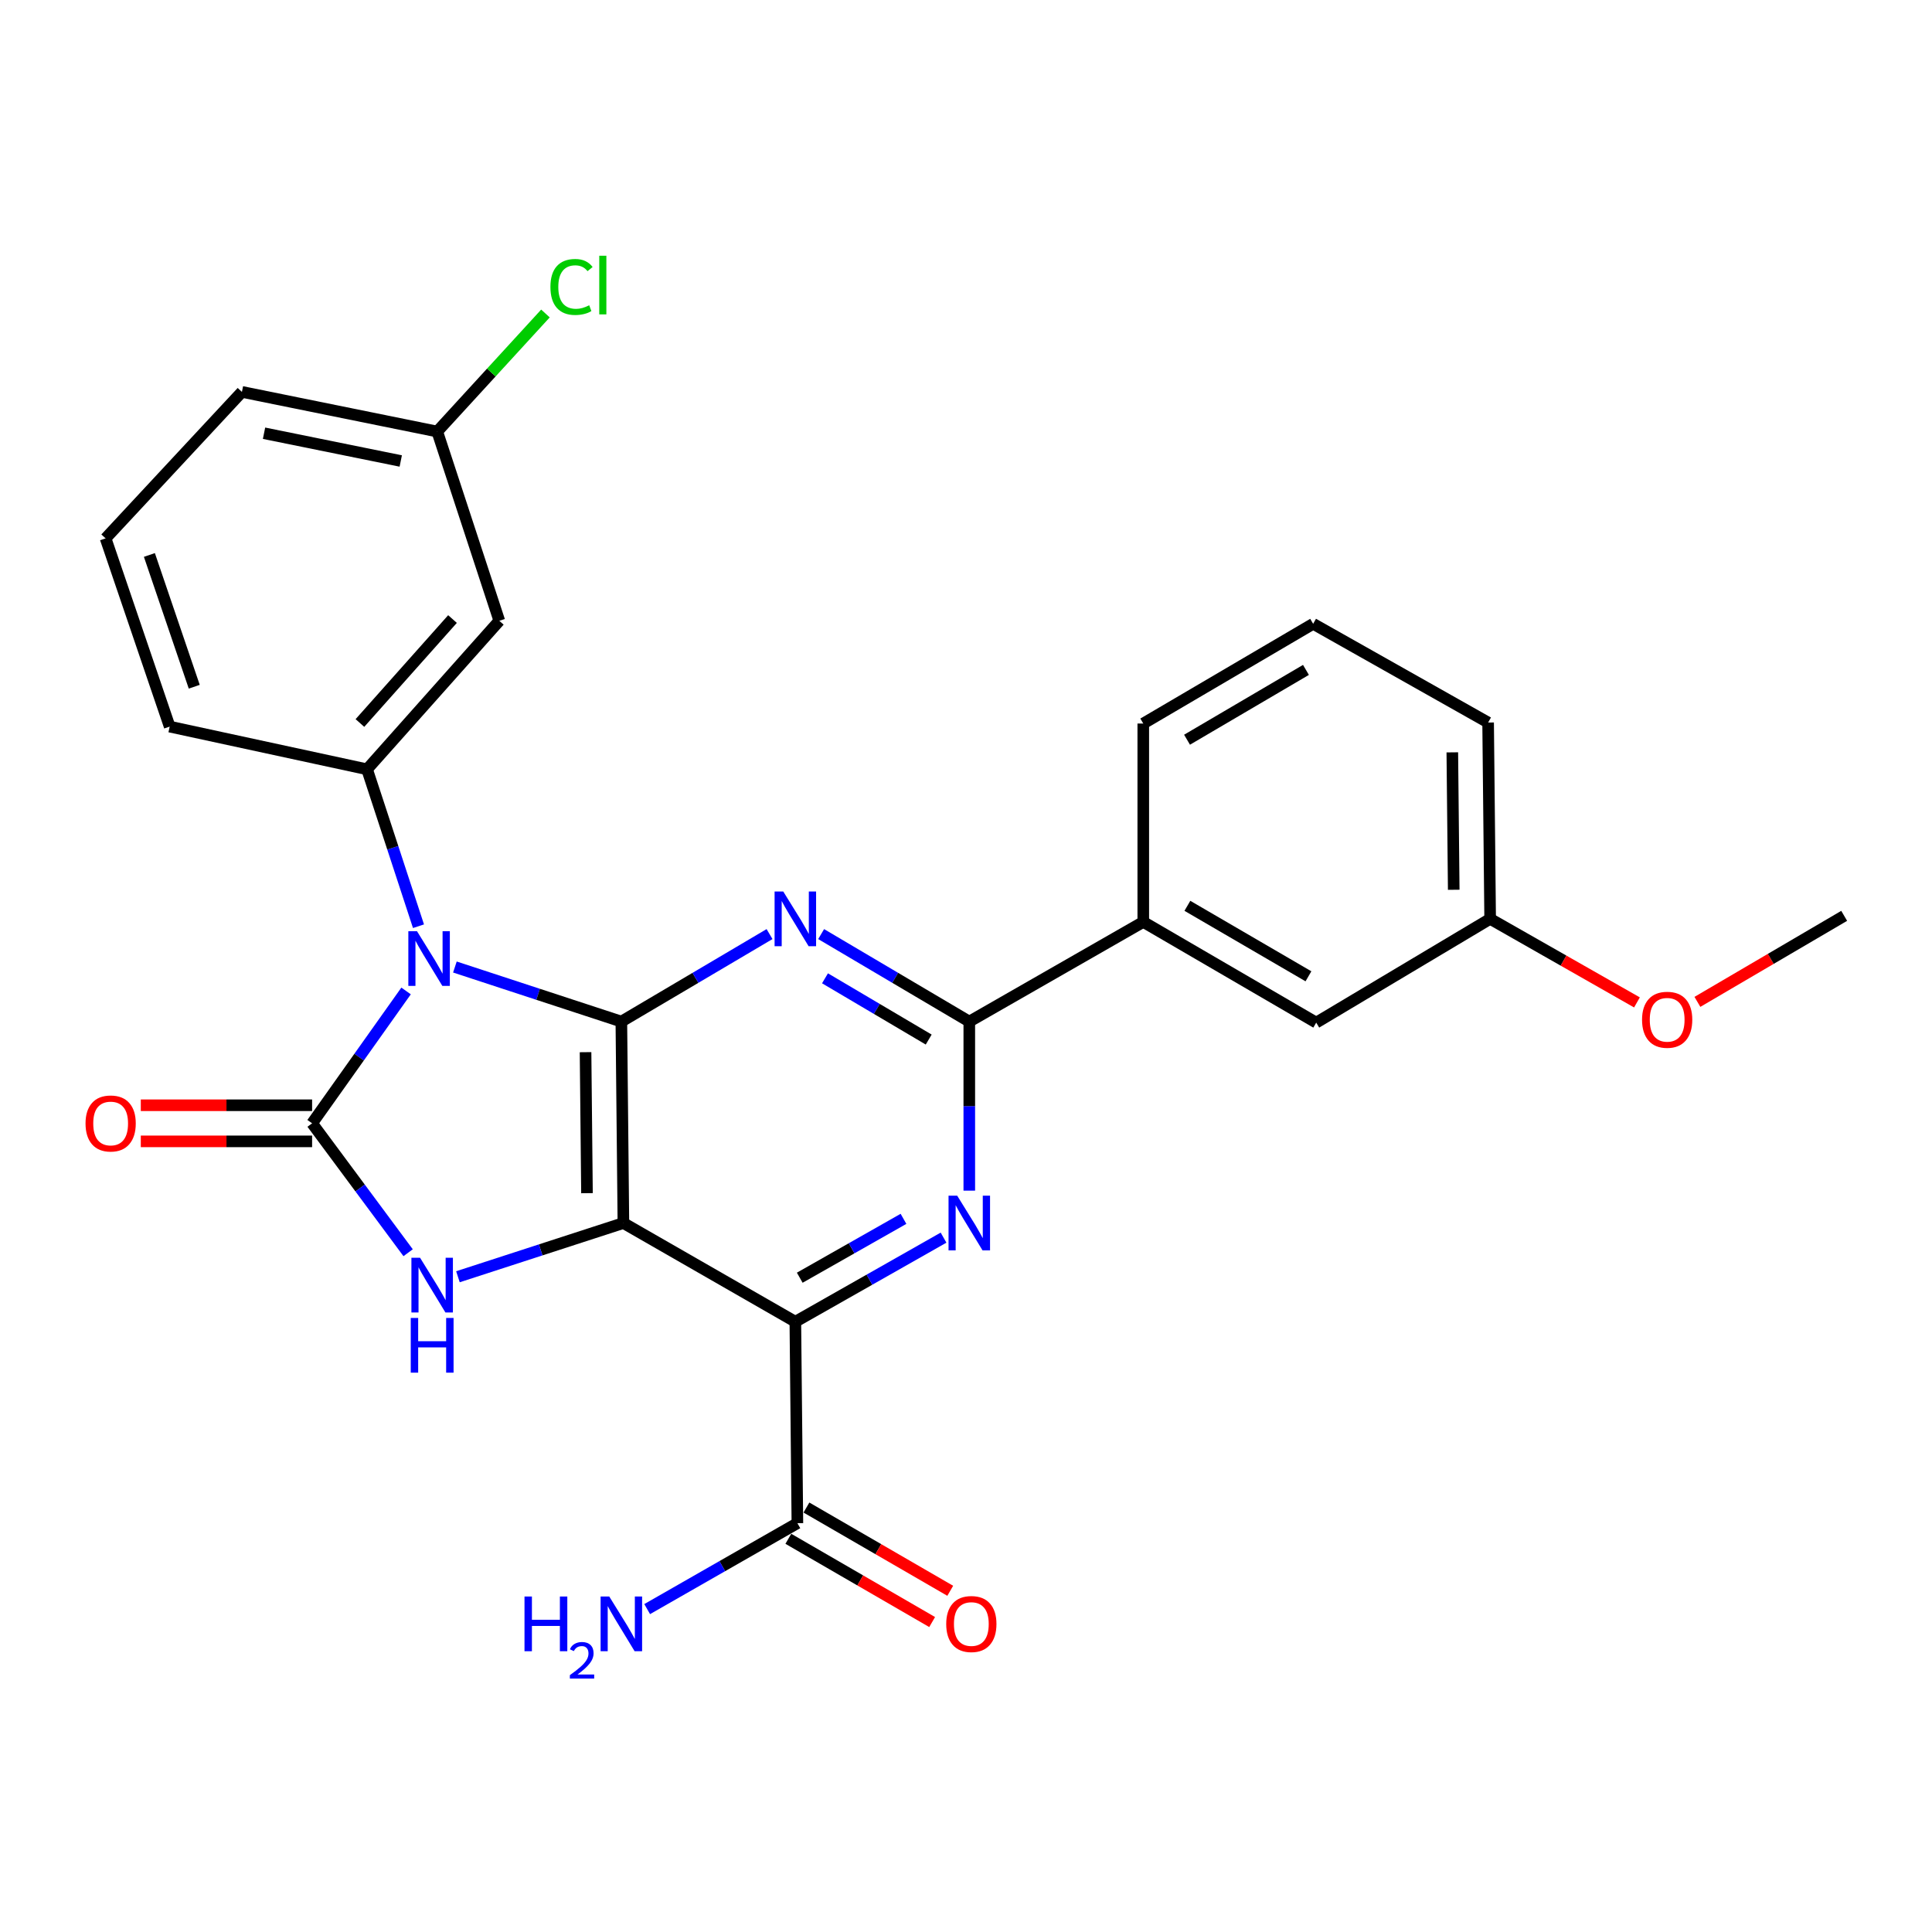 <?xml version='1.0' encoding='iso-8859-1'?>
<svg version='1.1' baseProfile='full'
              xmlns='http://www.w3.org/2000/svg'
                      xmlns:rdkit='http://www.rdkit.org/xml'
                      xmlns:xlink='http://www.w3.org/1999/xlink'
                  xml:space='preserve'
width='1000px' height='1000px' viewBox='0 0 1000 1000'>
<!-- END OF HEADER -->
<rect style='opacity:1.0;fill:#FFFFFF;stroke:none' width='1000' height='1000' x='0' y='0'> </rect>
<path class='bond-1' d='M 235.454,500.526 L 278.533,514.651' style='fill:none;fill-rule:evenodd;stroke:#0000FF;stroke-width:6px;stroke-linecap:butt;stroke-linejoin:miter;stroke-opacity:1' />
<path class='bond-1' d='M 278.533,514.651 L 321.612,528.775' style='fill:none;fill-rule:evenodd;stroke:#000000;stroke-width:6px;stroke-linecap:butt;stroke-linejoin:miter;stroke-opacity:1' />
<path class='bond-2' d='M 210.185,512.921 L 185.864,547.173' style='fill:none;fill-rule:evenodd;stroke:#0000FF;stroke-width:6px;stroke-linecap:butt;stroke-linejoin:miter;stroke-opacity:1' />
<path class='bond-2' d='M 185.864,547.173 L 161.543,581.425' style='fill:none;fill-rule:evenodd;stroke:#000000;stroke-width:6px;stroke-linecap:butt;stroke-linejoin:miter;stroke-opacity:1' />
<path class='bond-8' d='M 216.61,479.409 L 203.298,438.799' style='fill:none;fill-rule:evenodd;stroke:#0000FF;stroke-width:6px;stroke-linecap:butt;stroke-linejoin:miter;stroke-opacity:1' />
<path class='bond-8' d='M 203.298,438.799 L 189.987,398.188' style='fill:none;fill-rule:evenodd;stroke:#000000;stroke-width:6px;stroke-linecap:butt;stroke-linejoin:miter;stroke-opacity:1' />
<path class='bond-0' d='M 322.671,633.037 L 321.612,528.775' style='fill:none;fill-rule:evenodd;stroke:#000000;stroke-width:6px;stroke-linecap:butt;stroke-linejoin:miter;stroke-opacity:1' />
<path class='bond-0' d='M 303.821,617.587 L 303.08,544.604' style='fill:none;fill-rule:evenodd;stroke:#000000;stroke-width:6px;stroke-linecap:butt;stroke-linejoin:miter;stroke-opacity:1' />
<path class='bond-3' d='M 322.671,633.037 L 411.668,684.129' style='fill:none;fill-rule:evenodd;stroke:#000000;stroke-width:6px;stroke-linecap:butt;stroke-linejoin:miter;stroke-opacity:1' />
<path class='bond-27' d='M 322.671,633.037 L 279.849,646.941' style='fill:none;fill-rule:evenodd;stroke:#000000;stroke-width:6px;stroke-linecap:butt;stroke-linejoin:miter;stroke-opacity:1' />
<path class='bond-27' d='M 279.849,646.941 L 237.027,660.845' style='fill:none;fill-rule:evenodd;stroke:#0000FF;stroke-width:6px;stroke-linecap:butt;stroke-linejoin:miter;stroke-opacity:1' />
<path class='bond-5' d='M 321.612,528.775 L 359.963,506.128' style='fill:none;fill-rule:evenodd;stroke:#000000;stroke-width:6px;stroke-linecap:butt;stroke-linejoin:miter;stroke-opacity:1' />
<path class='bond-5' d='M 359.963,506.128 L 398.313,483.482' style='fill:none;fill-rule:evenodd;stroke:#0000FF;stroke-width:6px;stroke-linecap:butt;stroke-linejoin:miter;stroke-opacity:1' />
<path class='bond-4' d='M 161.543,581.425 L 186.394,614.918' style='fill:none;fill-rule:evenodd;stroke:#000000;stroke-width:6px;stroke-linecap:butt;stroke-linejoin:miter;stroke-opacity:1' />
<path class='bond-4' d='M 186.394,614.918 L 211.244,648.41' style='fill:none;fill-rule:evenodd;stroke:#0000FF;stroke-width:6px;stroke-linecap:butt;stroke-linejoin:miter;stroke-opacity:1' />
<path class='bond-12' d='M 161.543,572.079 L 117.211,572.079' style='fill:none;fill-rule:evenodd;stroke:#000000;stroke-width:6px;stroke-linecap:butt;stroke-linejoin:miter;stroke-opacity:1' />
<path class='bond-12' d='M 117.211,572.079 L 72.878,572.079' style='fill:none;fill-rule:evenodd;stroke:#FF0000;stroke-width:6px;stroke-linecap:butt;stroke-linejoin:miter;stroke-opacity:1' />
<path class='bond-12' d='M 161.543,590.771 L 117.211,590.771' style='fill:none;fill-rule:evenodd;stroke:#000000;stroke-width:6px;stroke-linecap:butt;stroke-linejoin:miter;stroke-opacity:1' />
<path class='bond-12' d='M 117.211,590.771 L 72.878,590.771' style='fill:none;fill-rule:evenodd;stroke:#FF0000;stroke-width:6px;stroke-linecap:butt;stroke-linejoin:miter;stroke-opacity:1' />
<path class='bond-9' d='M 411.668,684.129 L 412.727,788.391' style='fill:none;fill-rule:evenodd;stroke:#000000;stroke-width:6px;stroke-linecap:butt;stroke-linejoin:miter;stroke-opacity:1' />
<path class='bond-29' d='M 411.668,684.129 L 450.021,662.365' style='fill:none;fill-rule:evenodd;stroke:#000000;stroke-width:6px;stroke-linecap:butt;stroke-linejoin:miter;stroke-opacity:1' />
<path class='bond-29' d='M 450.021,662.365 L 488.375,640.6' style='fill:none;fill-rule:evenodd;stroke:#0000FF;stroke-width:6px;stroke-linecap:butt;stroke-linejoin:miter;stroke-opacity:1' />
<path class='bond-29' d='M 413.948,661.343 L 440.796,646.108' style='fill:none;fill-rule:evenodd;stroke:#000000;stroke-width:6px;stroke-linecap:butt;stroke-linejoin:miter;stroke-opacity:1' />
<path class='bond-29' d='M 440.796,646.108 L 467.643,630.872' style='fill:none;fill-rule:evenodd;stroke:#0000FF;stroke-width:6px;stroke-linecap:butt;stroke-linejoin:miter;stroke-opacity:1' />
<path class='bond-7' d='M 425.022,483.483 L 463.362,506.129' style='fill:none;fill-rule:evenodd;stroke:#0000FF;stroke-width:6px;stroke-linecap:butt;stroke-linejoin:miter;stroke-opacity:1' />
<path class='bond-7' d='M 463.362,506.129 L 501.703,528.775' style='fill:none;fill-rule:evenodd;stroke:#000000;stroke-width:6px;stroke-linecap:butt;stroke-linejoin:miter;stroke-opacity:1' />
<path class='bond-7' d='M 427.018,506.371 L 453.856,522.224' style='fill:none;fill-rule:evenodd;stroke:#0000FF;stroke-width:6px;stroke-linecap:butt;stroke-linejoin:miter;stroke-opacity:1' />
<path class='bond-7' d='M 453.856,522.224 L 480.694,538.076' style='fill:none;fill-rule:evenodd;stroke:#000000;stroke-width:6px;stroke-linecap:butt;stroke-linejoin:miter;stroke-opacity:1' />
<path class='bond-6' d='M 501.703,616.27 L 501.703,572.523' style='fill:none;fill-rule:evenodd;stroke:#0000FF;stroke-width:6px;stroke-linecap:butt;stroke-linejoin:miter;stroke-opacity:1' />
<path class='bond-6' d='M 501.703,572.523 L 501.703,528.775' style='fill:none;fill-rule:evenodd;stroke:#000000;stroke-width:6px;stroke-linecap:butt;stroke-linejoin:miter;stroke-opacity:1' />
<path class='bond-10' d='M 501.703,528.775 L 591.758,477.184' style='fill:none;fill-rule:evenodd;stroke:#000000;stroke-width:6px;stroke-linecap:butt;stroke-linejoin:miter;stroke-opacity:1' />
<path class='bond-11' d='M 189.987,398.188 L 258.442,321.321' style='fill:none;fill-rule:evenodd;stroke:#000000;stroke-width:6px;stroke-linecap:butt;stroke-linejoin:miter;stroke-opacity:1' />
<path class='bond-11' d='M 186.296,374.227 L 234.215,320.42' style='fill:none;fill-rule:evenodd;stroke:#000000;stroke-width:6px;stroke-linecap:butt;stroke-linejoin:miter;stroke-opacity:1' />
<path class='bond-18' d='M 189.987,398.188 L 87.823,376.09' style='fill:none;fill-rule:evenodd;stroke:#000000;stroke-width:6px;stroke-linecap:butt;stroke-linejoin:miter;stroke-opacity:1' />
<path class='bond-13' d='M 408.045,796.48 L 445.262,818.024' style='fill:none;fill-rule:evenodd;stroke:#000000;stroke-width:6px;stroke-linecap:butt;stroke-linejoin:miter;stroke-opacity:1' />
<path class='bond-13' d='M 445.262,818.024 L 482.479,839.569' style='fill:none;fill-rule:evenodd;stroke:#FF0000;stroke-width:6px;stroke-linecap:butt;stroke-linejoin:miter;stroke-opacity:1' />
<path class='bond-13' d='M 417.409,780.302 L 454.626,801.847' style='fill:none;fill-rule:evenodd;stroke:#000000;stroke-width:6px;stroke-linecap:butt;stroke-linejoin:miter;stroke-opacity:1' />
<path class='bond-13' d='M 454.626,801.847 L 491.843,823.392' style='fill:none;fill-rule:evenodd;stroke:#FF0000;stroke-width:6px;stroke-linecap:butt;stroke-linejoin:miter;stroke-opacity:1' />
<path class='bond-15' d='M 412.727,788.391 L 373.852,810.629' style='fill:none;fill-rule:evenodd;stroke:#000000;stroke-width:6px;stroke-linecap:butt;stroke-linejoin:miter;stroke-opacity:1' />
<path class='bond-15' d='M 373.852,810.629 L 334.976,832.867' style='fill:none;fill-rule:evenodd;stroke:#0000FF;stroke-width:6px;stroke-linecap:butt;stroke-linejoin:miter;stroke-opacity:1' />
<path class='bond-14' d='M 591.758,477.184 L 681.274,529.305' style='fill:none;fill-rule:evenodd;stroke:#000000;stroke-width:6px;stroke-linecap:butt;stroke-linejoin:miter;stroke-opacity:1' />
<path class='bond-14' d='M 614.591,468.849 L 677.252,505.333' style='fill:none;fill-rule:evenodd;stroke:#000000;stroke-width:6px;stroke-linecap:butt;stroke-linejoin:miter;stroke-opacity:1' />
<path class='bond-21' d='M 591.758,477.184 L 591.758,374.501' style='fill:none;fill-rule:evenodd;stroke:#000000;stroke-width:6px;stroke-linecap:butt;stroke-linejoin:miter;stroke-opacity:1' />
<path class='bond-16' d='M 258.442,321.321 L 226.312,223.363' style='fill:none;fill-rule:evenodd;stroke:#000000;stroke-width:6px;stroke-linecap:butt;stroke-linejoin:miter;stroke-opacity:1' />
<path class='bond-17' d='M 681.274,529.305 L 771.298,475.595' style='fill:none;fill-rule:evenodd;stroke:#000000;stroke-width:6px;stroke-linecap:butt;stroke-linejoin:miter;stroke-opacity:1' />
<path class='bond-19' d='M 226.312,223.363 L 254.319,192.812' style='fill:none;fill-rule:evenodd;stroke:#000000;stroke-width:6px;stroke-linecap:butt;stroke-linejoin:miter;stroke-opacity:1' />
<path class='bond-19' d='M 254.319,192.812 L 282.325,162.262' style='fill:none;fill-rule:evenodd;stroke:#00CC00;stroke-width:6px;stroke-linecap:butt;stroke-linejoin:miter;stroke-opacity:1' />
<path class='bond-28' d='M 226.312,223.363 L 125.218,202.843' style='fill:none;fill-rule:evenodd;stroke:#000000;stroke-width:6px;stroke-linecap:butt;stroke-linejoin:miter;stroke-opacity:1' />
<path class='bond-28' d='M 207.43,238.604 L 136.664,224.24' style='fill:none;fill-rule:evenodd;stroke:#000000;stroke-width:6px;stroke-linecap:butt;stroke-linejoin:miter;stroke-opacity:1' />
<path class='bond-20' d='M 771.298,475.595 L 809.292,497.221' style='fill:none;fill-rule:evenodd;stroke:#000000;stroke-width:6px;stroke-linecap:butt;stroke-linejoin:miter;stroke-opacity:1' />
<path class='bond-20' d='M 809.292,497.221 L 847.286,518.847' style='fill:none;fill-rule:evenodd;stroke:#FF0000;stroke-width:6px;stroke-linecap:butt;stroke-linejoin:miter;stroke-opacity:1' />
<path class='bond-30' d='M 771.298,475.595 L 770.249,373.982' style='fill:none;fill-rule:evenodd;stroke:#000000;stroke-width:6px;stroke-linecap:butt;stroke-linejoin:miter;stroke-opacity:1' />
<path class='bond-30' d='M 752.449,460.546 L 751.715,389.417' style='fill:none;fill-rule:evenodd;stroke:#000000;stroke-width:6px;stroke-linecap:butt;stroke-linejoin:miter;stroke-opacity:1' />
<path class='bond-22' d='M 87.823,376.09 L 54.654,278.661' style='fill:none;fill-rule:evenodd;stroke:#000000;stroke-width:6px;stroke-linecap:butt;stroke-linejoin:miter;stroke-opacity:1' />
<path class='bond-22' d='M 100.543,355.451 L 77.325,287.251' style='fill:none;fill-rule:evenodd;stroke:#000000;stroke-width:6px;stroke-linecap:butt;stroke-linejoin:miter;stroke-opacity:1' />
<path class='bond-26' d='M 878.577,518.57 L 916.561,496.304' style='fill:none;fill-rule:evenodd;stroke:#FF0000;stroke-width:6px;stroke-linecap:butt;stroke-linejoin:miter;stroke-opacity:1' />
<path class='bond-26' d='M 916.561,496.304 L 954.545,474.038' style='fill:none;fill-rule:evenodd;stroke:#000000;stroke-width:6px;stroke-linecap:butt;stroke-linejoin:miter;stroke-opacity:1' />
<path class='bond-23' d='M 591.758,374.501 L 679.685,322.879' style='fill:none;fill-rule:evenodd;stroke:#000000;stroke-width:6px;stroke-linecap:butt;stroke-linejoin:miter;stroke-opacity:1' />
<path class='bond-23' d='M 614.411,382.877 L 675.96,346.742' style='fill:none;fill-rule:evenodd;stroke:#000000;stroke-width:6px;stroke-linecap:butt;stroke-linejoin:miter;stroke-opacity:1' />
<path class='bond-24' d='M 54.654,278.661 L 125.218,202.843' style='fill:none;fill-rule:evenodd;stroke:#000000;stroke-width:6px;stroke-linecap:butt;stroke-linejoin:miter;stroke-opacity:1' />
<path class='bond-25' d='M 679.685,322.879 L 770.249,373.982' style='fill:none;fill-rule:evenodd;stroke:#000000;stroke-width:6px;stroke-linecap:butt;stroke-linejoin:miter;stroke-opacity:1' />
<path  class='atom-0' d='M 215.836 481.987
L 225.116 496.987
Q 226.036 498.467, 227.516 501.147
Q 228.996 503.827, 229.076 503.987
L 229.076 481.987
L 232.836 481.987
L 232.836 510.307
L 228.956 510.307
L 218.996 493.907
Q 217.836 491.987, 216.596 489.787
Q 215.396 487.587, 215.036 486.907
L 215.036 510.307
L 211.356 510.307
L 211.356 481.987
L 215.836 481.987
' fill='#0000FF'/>
<path  class='atom-5' d='M 217.425 651.017
L 226.705 666.017
Q 227.625 667.497, 229.105 670.177
Q 230.585 672.857, 230.665 673.017
L 230.665 651.017
L 234.425 651.017
L 234.425 679.337
L 230.545 679.337
L 220.585 662.937
Q 219.425 661.017, 218.185 658.817
Q 216.985 656.617, 216.625 655.937
L 216.625 679.337
L 212.945 679.337
L 212.945 651.017
L 217.425 651.017
' fill='#0000FF'/>
<path  class='atom-5' d='M 212.605 682.169
L 216.445 682.169
L 216.445 694.209
L 230.925 694.209
L 230.925 682.169
L 234.765 682.169
L 234.765 710.489
L 230.925 710.489
L 230.925 697.409
L 216.445 697.409
L 216.445 710.489
L 212.605 710.489
L 212.605 682.169
' fill='#0000FF'/>
<path  class='atom-6' d='M 405.408 461.435
L 414.688 476.435
Q 415.608 477.915, 417.088 480.595
Q 418.568 483.275, 418.648 483.435
L 418.648 461.435
L 422.408 461.435
L 422.408 489.755
L 418.528 489.755
L 408.568 473.355
Q 407.408 471.435, 406.168 469.235
Q 404.968 467.035, 404.608 466.355
L 404.608 489.755
L 400.928 489.755
L 400.928 461.435
L 405.408 461.435
' fill='#0000FF'/>
<path  class='atom-7' d='M 495.443 618.877
L 504.723 633.877
Q 505.643 635.357, 507.123 638.037
Q 508.603 640.717, 508.683 640.877
L 508.683 618.877
L 512.443 618.877
L 512.443 647.197
L 508.563 647.197
L 498.603 630.797
Q 497.443 628.877, 496.203 626.677
Q 495.003 624.477, 494.643 623.797
L 494.643 647.197
L 490.963 647.197
L 490.963 618.877
L 495.443 618.877
' fill='#0000FF'/>
<path  class='atom-13' d='M 44.271 581.505
Q 44.271 574.705, 47.631 570.905
Q 50.991 567.105, 57.271 567.105
Q 63.551 567.105, 66.911 570.905
Q 70.271 574.705, 70.271 581.505
Q 70.271 588.385, 66.871 592.305
Q 63.471 596.185, 57.271 596.185
Q 51.031 596.185, 47.631 592.305
Q 44.271 588.425, 44.271 581.505
M 57.271 592.985
Q 61.591 592.985, 63.911 590.105
Q 66.271 587.185, 66.271 581.505
Q 66.271 575.945, 63.911 573.145
Q 61.591 570.305, 57.271 570.305
Q 52.951 570.305, 50.591 573.105
Q 48.271 575.905, 48.271 581.505
Q 48.271 587.225, 50.591 590.105
Q 52.951 592.985, 57.271 592.985
' fill='#FF0000'/>
<path  class='atom-14' d='M 489.762 840.591
Q 489.762 833.791, 493.122 829.991
Q 496.482 826.191, 502.762 826.191
Q 509.042 826.191, 512.402 829.991
Q 515.762 833.791, 515.762 840.591
Q 515.762 847.471, 512.362 851.391
Q 508.962 855.271, 502.762 855.271
Q 496.522 855.271, 493.122 851.391
Q 489.762 847.511, 489.762 840.591
M 502.762 852.071
Q 507.082 852.071, 509.402 849.191
Q 511.762 846.271, 511.762 840.591
Q 511.762 835.031, 509.402 832.231
Q 507.082 829.391, 502.762 829.391
Q 498.442 829.391, 496.082 832.191
Q 493.762 834.991, 493.762 840.591
Q 493.762 846.311, 496.082 849.191
Q 498.442 852.071, 502.762 852.071
' fill='#FF0000'/>
<path  class='atom-16' d='M 271.479 826.351
L 275.319 826.351
L 275.319 838.391
L 289.799 838.391
L 289.799 826.351
L 293.639 826.351
L 293.639 854.671
L 289.799 854.671
L 289.799 841.591
L 275.319 841.591
L 275.319 854.671
L 271.479 854.671
L 271.479 826.351
' fill='#0000FF'/>
<path  class='atom-16' d='M 295.012 853.678
Q 295.699 851.909, 297.335 850.932
Q 298.972 849.929, 301.243 849.929
Q 304.067 849.929, 305.651 851.46
Q 307.235 852.991, 307.235 855.711
Q 307.235 858.483, 305.176 861.07
Q 303.143 863.657, 298.919 866.719
L 307.552 866.719
L 307.552 868.831
L 294.959 868.831
L 294.959 867.063
Q 298.444 864.581, 300.503 862.733
Q 302.589 860.885, 303.592 859.222
Q 304.595 857.559, 304.595 855.843
Q 304.595 854.047, 303.698 853.044
Q 302.8 852.041, 301.243 852.041
Q 299.738 852.041, 298.735 852.648
Q 297.731 853.255, 297.019 854.602
L 295.012 853.678
' fill='#0000FF'/>
<path  class='atom-16' d='M 315.352 826.351
L 324.632 841.351
Q 325.552 842.831, 327.032 845.511
Q 328.512 848.191, 328.592 848.351
L 328.592 826.351
L 332.352 826.351
L 332.352 854.671
L 328.472 854.671
L 318.512 838.271
Q 317.352 836.351, 316.112 834.151
Q 314.912 831.951, 314.552 831.271
L 314.552 854.671
L 310.872 854.671
L 310.872 826.351
L 315.352 826.351
' fill='#0000FF'/>
<path  class='atom-20' d='M 284.897 148.525
Q 284.897 141.485, 288.177 137.805
Q 291.497 134.085, 297.777 134.085
Q 303.617 134.085, 306.737 138.205
L 304.097 140.365
Q 301.817 137.365, 297.777 137.365
Q 293.497 137.365, 291.217 140.245
Q 288.977 143.085, 288.977 148.525
Q 288.977 154.125, 291.297 157.005
Q 293.657 159.885, 298.217 159.885
Q 301.337 159.885, 304.977 158.005
L 306.097 161.005
Q 304.617 161.965, 302.377 162.525
Q 300.137 163.085, 297.657 163.085
Q 291.497 163.085, 288.177 159.325
Q 284.897 155.565, 284.897 148.525
' fill='#00CC00'/>
<path  class='atom-20' d='M 310.177 132.365
L 313.857 132.365
L 313.857 162.725
L 310.177 162.725
L 310.177 132.365
' fill='#00CC00'/>
<path  class='atom-21' d='M 849.922 527.827
Q 849.922 521.027, 853.282 517.227
Q 856.642 513.427, 862.922 513.427
Q 869.202 513.427, 872.562 517.227
Q 875.922 521.027, 875.922 527.827
Q 875.922 534.707, 872.522 538.627
Q 869.122 542.507, 862.922 542.507
Q 856.682 542.507, 853.282 538.627
Q 849.922 534.747, 849.922 527.827
M 862.922 539.307
Q 867.242 539.307, 869.562 536.427
Q 871.922 533.507, 871.922 527.827
Q 871.922 522.267, 869.562 519.467
Q 867.242 516.627, 862.922 516.627
Q 858.602 516.627, 856.242 519.427
Q 853.922 522.227, 853.922 527.827
Q 853.922 533.547, 856.242 536.427
Q 858.602 539.307, 862.922 539.307
' fill='#FF0000'/>
</svg>
